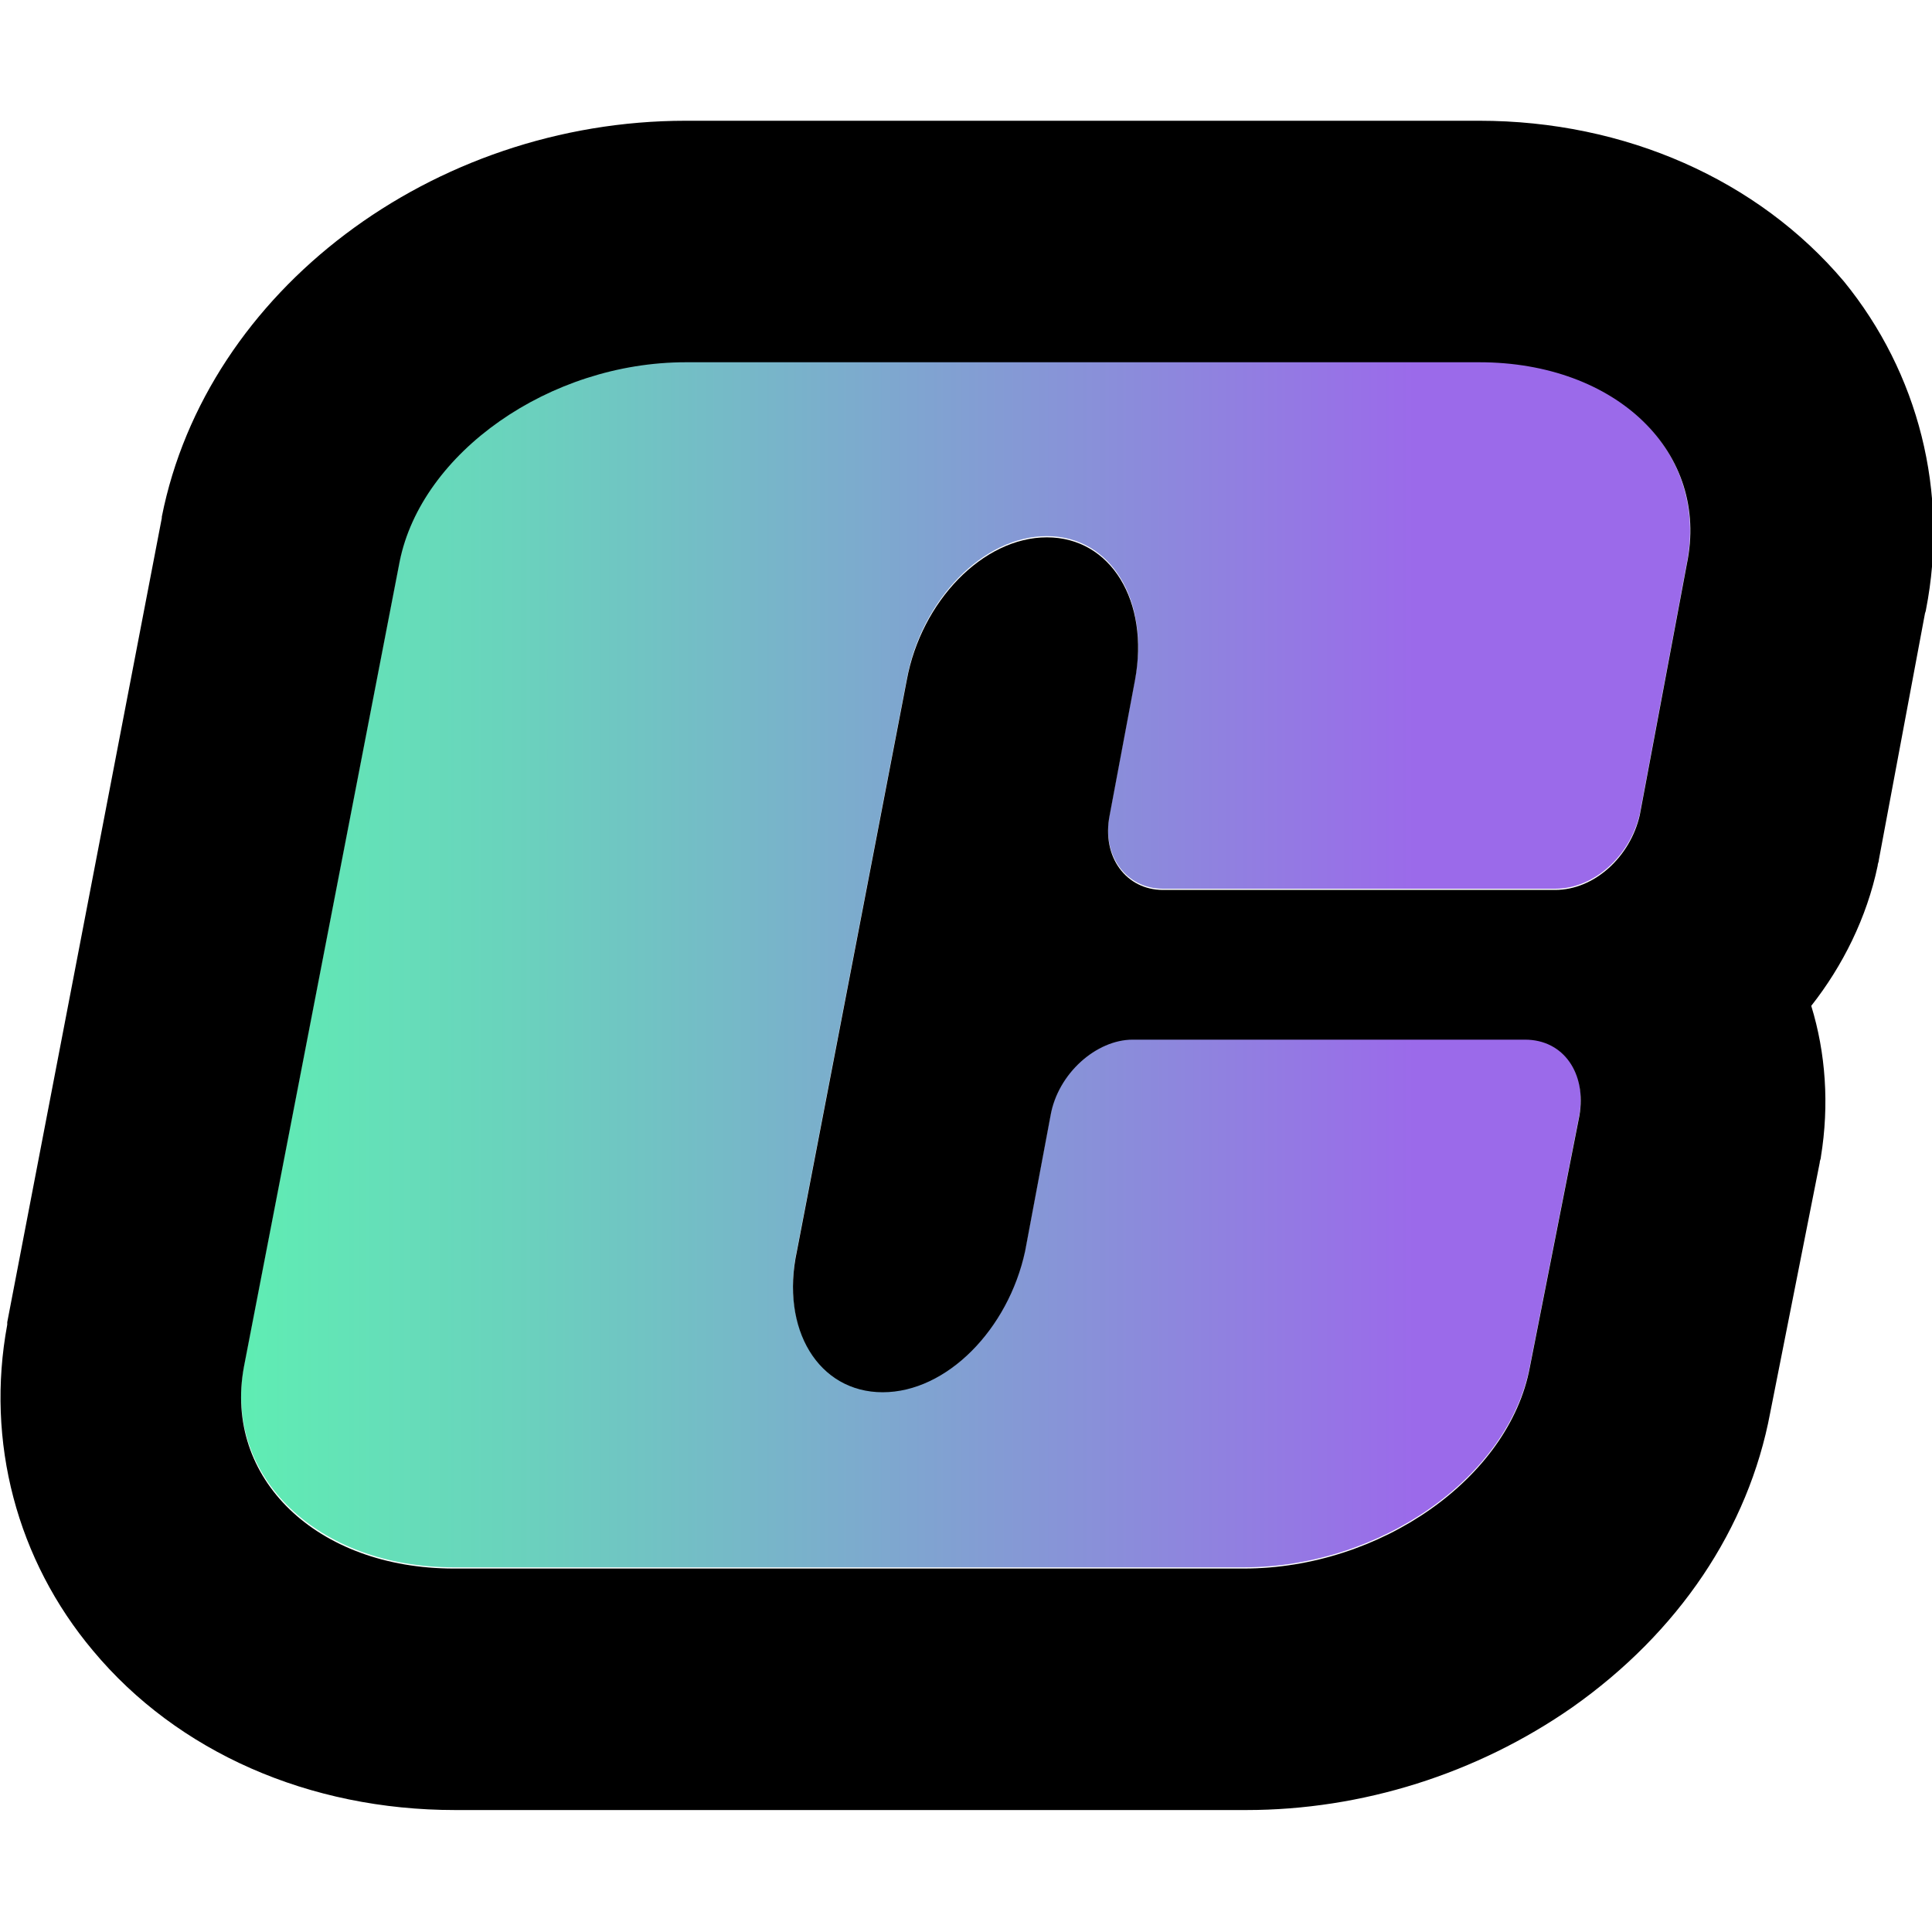 <?xml version="1.0" encoding="utf-8"?>
<!-- Generator: Adobe Illustrator 26.3.1, SVG Export Plug-In . SVG Version: 6.00 Build 0)  -->
<svg version="1.1" id="a" xmlns="http://www.w3.org/2000/svg" xmlns:xlink="http://www.w3.org/1999/xlink" x="0px" y="0px"
	 viewBox="0 0 160 160" style="enable-background:new 0 0 160 160;" xml:space="preserve">
<style type="text/css">
	.st0{fill:url(#SVGID_1_);}
</style>
<linearGradient id="SVGID_1_" gradientUnits="userSpaceOnUse" x1="19.999" y1="81.829" x2="139.999" y2="81.829" gradientTransform="matrix(1 0 0 -1 0 161.74)">
	<stop  offset="0" style="stop-color:#5FEDB3"/>
	<stop  offset="0.19" style="stop-color:#6AD2BD"/>
	<stop  offset="0.59" style="stop-color:#8990D9"/>
	<stop  offset="0.81" style="stop-color:#9B6AEA"/>
</linearGradient>
<path class="st0" d="M139.7,46.6l-3.9,20.8c-0.8,3.5-3.8,6.2-7,6.2H96.3c-3,0-5.1-2.7-4.4-6.2L94,56.2c1.2-6.5-2-11.8-7.3-11.8
	s-10.4,5.3-11.6,11.8l-9.1,47.3c-1.4,6.5,1.8,11.7,7.1,11.7s10.4-5.2,11.8-11.7l2.1-11.2c0.6-3.5,3.8-6.3,6.8-6.3h32.5
	c3.2,0,5.1,2.8,4.5,6.3l-4.1,20.8c-1.7,9.2-12.4,16.7-23.7,16.7H37.6c-11.3,0-19.1-7.5-17.4-16.7l12.9-66.7
	c1.8-9.2,12.4-16.7,23.8-16.7h65.7C133.8,29.9,141.5,37.4,139.7,46.6L139.7,46.6z"/>
<path d="M122.5,30c11.4,0,19.1,7.5,17.2,16.7h0l-3.9,20.8c-0.8,3.5-3.8,6.2-7,6.2H96.3c-3,0-5.1-2.7-4.4-6.2L94,56.3
	c1.2-6.5-2-11.8-7.3-11.8c-5.3,0-10.4,5.3-11.6,11.8l-9.1,47.3c-1.4,6.5,1.8,11.7,7.1,11.7c5.3,0,10.4-5.2,11.8-11.7l2.1-11.2
	c0.6-3.5,3.8-6.3,6.8-6.3h32.5c3.2,0,5.1,2.8,4.5,6.3l-4.1,20.8c-1.7,9.2-12.4,16.7-23.7,16.7H37.6c-11.4,0-19.1-7.5-17.4-16.7
	l12.9-66.7C34.9,37.5,45.5,30,56.8,30H122.5 M122.5,10H56.8c-21,0-39.7,14.1-43.4,32.8c0,0,0,0.1,0,0.1L0.6,109.5c0,0.1,0,0.1,0,0.2
	c-1.8,9.7,0.8,19.5,7.1,27c7,8.4,17.9,13.2,30,13.2h65.5c9.6,0,19.1-3,27-8.5c8.8-6.2,14.6-14.8,16.4-24.4l4.1-20.7
	c0-0.2,0.1-0.3,0.1-0.5c0.7-4.3,0.4-8.6-0.8-12.5c2.6-3.3,4.6-7.3,5.5-11.6c0-0.2,0.1-0.3,0.1-0.5l3.8-20.3c0-0.1,0.1-0.3,0.1-0.4
	c1.9-9.7-0.6-19.6-6.8-27.2C145.6,14.9,134.6,10,122.5,10L122.5,10z"/>
</svg>
